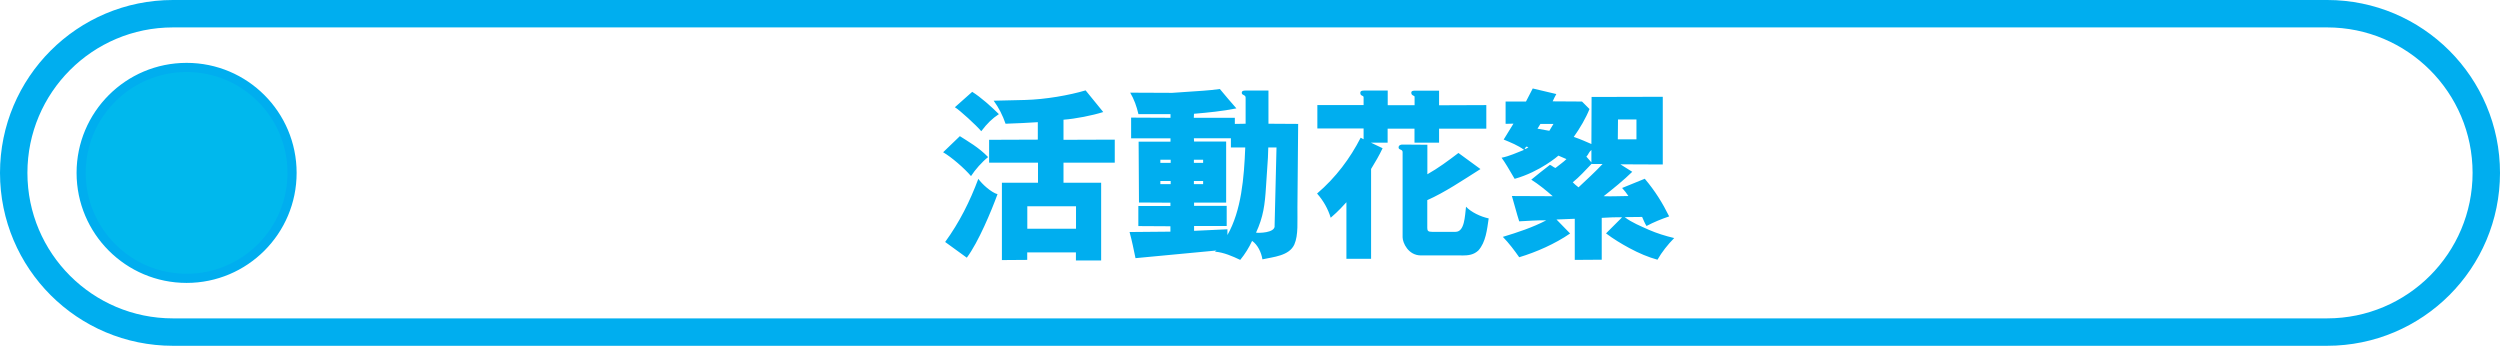 <?xml version="1.0" encoding="UTF-8"?><svg id="Layer_2" xmlns="http://www.w3.org/2000/svg" xmlns:xlink="http://www.w3.org/1999/xlink" viewBox="0 0 273.58 37.84"><defs><style>.cls-1,.cls-2,.cls-3{fill:none;}.cls-2{stroke-width:3px;}.cls-2,.cls-3{stroke:#00aeef;stroke-miterlimit:10;}.cls-4{clip-path:url(#clippath);}.cls-5{fill:#00b8ed;}.cls-6{fill:#00aeef;}</style><clipPath id="clippath"><rect class="cls-1" width="273.58" height="37.84"/></clipPath></defs><g id="Layer_1-2"><g class="cls-4"><path class="cls-2" d="M18.92,1.5C9.3,1.5,1.5,9.3,1.5,18.92s7.8,17.42,17.42,17.42H254.66c9.62,0,17.42-7.8,17.42-17.42s-7.8-17.42-17.42-17.42H18.92Z"/><path class="cls-5" d="M20.42,7.38c6.38,0,11.54,5.17,11.54,11.54s-5.17,11.54-11.54,11.54-11.54-5.17-11.54-11.54S14.04,7.38,20.42,7.38"/><path class="cls-3" d="M20.42,7.38c6.38,0,11.54,5.17,11.54,11.54s-5.17,11.54-11.54,11.54-11.54-5.17-11.54-11.54S14.04,7.38,20.42,7.38Z"/><path class="cls-6" d="M167.25,16.09c-.06,.1-.27,.21-.42,.23l.17-.27,.25,.04Zm8.11,1.87c-.78,.84-1.81,1.78-2.62,2.54-.15-.1-.53-.44-.63-.55,.71-.57,1.41-1.34,2.06-2.02l.15,.02h1.05Zm-1.76-.82c.25-.25,.23-.46,.55-.73v1.36l-.55-.63Zm5.48-1.89h-2.04l.02-2.18h2.02v2.18Zm-9.55-.94l-1.28-.23,.32-.52h1.43l-.46,.76Zm2.79,14.13l2.96-.02v-4.58c.69-.04,1.51-.08,2.23-.06l-1.76,1.76c.78,.59,1.7,1.15,2.54,1.6,1.05,.57,2.1,1.01,3.09,1.28,.48-.84,1.13-1.66,1.83-2.37-.97-.23-1.89-.52-2.77-.9-.88-.4-1.89-.8-2.65-1.39l1.91-.02c.15,.34,.29,.69,.48,.99,.8-.42,1.62-.76,2.48-1.05-.74-1.49-1.53-2.77-2.67-4.12-.82,.34-1.47,.59-2.48,1.01,.25,.27,.5,.59,.69,.88-.9,0-1.83,.06-2.71,.02,.99-.78,2.23-1.78,3.13-2.67l-1.3-.82,4.64,.02v-7.41l-7.79,.02-.02,5.15c-.59-.25-1.11-.5-1.93-.78,.67-.94,1.34-2.08,1.72-3.05l-.82-.82-3.21-.02c.13-.27,.25-.55,.4-.8l-2.58-.61-.74,1.43h-2.23v2.44l.86-.02-1.07,1.74c.76,.32,1.57,.63,2.23,1.13-.8,.31-1.6,.69-2.46,.86,.36,.48,.84,1.3,1.43,2.31,2.79-.78,4.79-2.54,4.79-2.54l.88,.38c-.34,.34-.84,.67-1.2,.97-.21-.06-.4-.27-.61-.34-.69,.55-1.39,1.07-2.04,1.62,.82,.52,1.57,1.13,2.35,1.81l-4.47-.02c.27,.9,.52,1.91,.8,2.77,.97-.04,1.85-.13,2.96-.11-1.49,.78-3.13,1.32-4.75,1.81,.67,.69,1.26,1.47,1.79,2.23,1.89-.57,3.93-1.47,5.57-2.6l-1.49-1.53,2-.08v4.52Zm-12.39-.48c.8,0,1.34-.08,1.85-.55,.82-.92,.95-2.29,1.13-3.51-.9-.19-1.93-.69-2.48-1.28-.13,1.05-.15,2.75-1.15,2.75h-2.56c-.42,0-.53-.1-.53-.42v-3.05c1.87-.82,3.86-2.16,5.82-3.4l-2.41-1.76c-1.13,.86-2.21,1.66-3.4,2.33v-3.23l-2.75-.02c-.17,0-.4,.08-.4,.32,0,.29,.44,.17,.44,.5v9.32c0,.59,.61,1.99,2,1.99h4.45Zm-12.6,.36h2.71v-9.83c.48-.8,.88-1.45,1.26-2.27l-1.28-.61h1.83v-1.53h2.94v1.53h2.69v-1.53h5.17v-2.58l-5.17,.02v-1.6h-2.6c-.25,0-.44,.02-.44,.23,0,.34,.36,.29,.36,.44v.92h-2.94v-1.6h-2.56c-.21,0-.44,.02-.44,.25,0,.4,.36,.23,.36,.5v.84h-5.06v2.56h5.06v1.18l-.32-.17c-1.15,2.25-2.71,4.35-4.77,6.11,.69,.78,1.2,1.68,1.49,2.65,.95-.82,1.32-1.28,1.72-1.7v6.17Zm-19.22-8.17h-1.13v-.34h1.13v.34Zm0-2.33h-1.13v-.34h1.13v.34Zm3.55,0h-1.01v-.34h1.01v.34Zm7.83,6.93c-.02,.74-1.72,.76-2.04,.71,.8-1.72,.97-3.07,1.09-5.02l.21-3.17,.04-1.13h.9l-.21,8.61Zm-7.83-4.6h-1.01v-.34h1.01v.34Zm-.99-4.66l-.02-.36h4.05v1.01h1.57c-.13,3.32-.42,6.89-1.95,9.58v-.63l-3.65,.17v-.53h3.57v-2.2h-3.57v-.36h3.51v-6.68h-3.51Zm11.42-1.93l-3.28-.02v-3.63h-2.52c-.19,0-.4,.02-.4,.25,0,.29,.42,.19,.42,.52v2.86l-1.18,.02v-.67h-4.49l.02-.44c1.55-.13,3.15-.29,4.64-.59-.59-.69-1.24-1.41-1.81-2.12-.61,.08-1.22,.15-1.85,.19l-3.36,.23-4.6-.02c.42,.71,.71,1.51,.9,2.35h3.51v.4l-4.31-.02v2.27h4.31v.36h-3.49l.04,6.66,3.44,.02v.36h-3.51v2.2l3.51,.02v.59l-4.47,.04c.29,1.07,.44,1.87,.65,2.86l8.88-.84c-.08,.04-.13,.04-.17,.13,.95,.08,1.91,.5,2.75,.9,.52-.63,.97-1.36,1.3-2.08,.63,.44,1.01,1.28,1.13,2.02,1.22-.27,2.92-.38,3.49-1.62,.46-1.03,.32-2.56,.34-4.07l.08-9.11Zm-38.87,3.11c.9,.52,2.31,1.74,3.04,2.6,.46-.71,1.2-1.55,1.87-2.08-1.03-1.07-2.21-1.72-3.09-2.29l-1.83,1.76Zm2.58,11.53c1.28-1.72,2.69-5.12,3.36-6.95-.69-.19-1.7-1.11-2.1-1.68-.92,2.46-2.06,4.75-3.63,6.91l2.37,1.72Zm11.95-3.17h-5.33v-2.46h5.33v2.46Zm-13.25-13.29c.5,.29,2.39,2.02,2.88,2.62,.67-.88,1.2-1.39,1.93-1.87-.8-.8-2-1.87-2.92-2.44l-1.89,1.68Zm16,16.76v-8.5h-4.12v-2.2h5.61v-2.52l-5.61,.02v-2.2c1.32-.1,3.15-.46,4.35-.84l-1.93-2.37c-1.78,.53-4.37,.99-6.64,1.05l-3.42,.08c.57,.78,.99,1.62,1.3,2.52,1.32-.04,2.37-.1,3.53-.17v1.91l-5.33,.02v2.5h5.35v2.2h-3.95v8.46l2.77-.02v-.82h5.33v.88h2.75Z"/></g></g></svg>